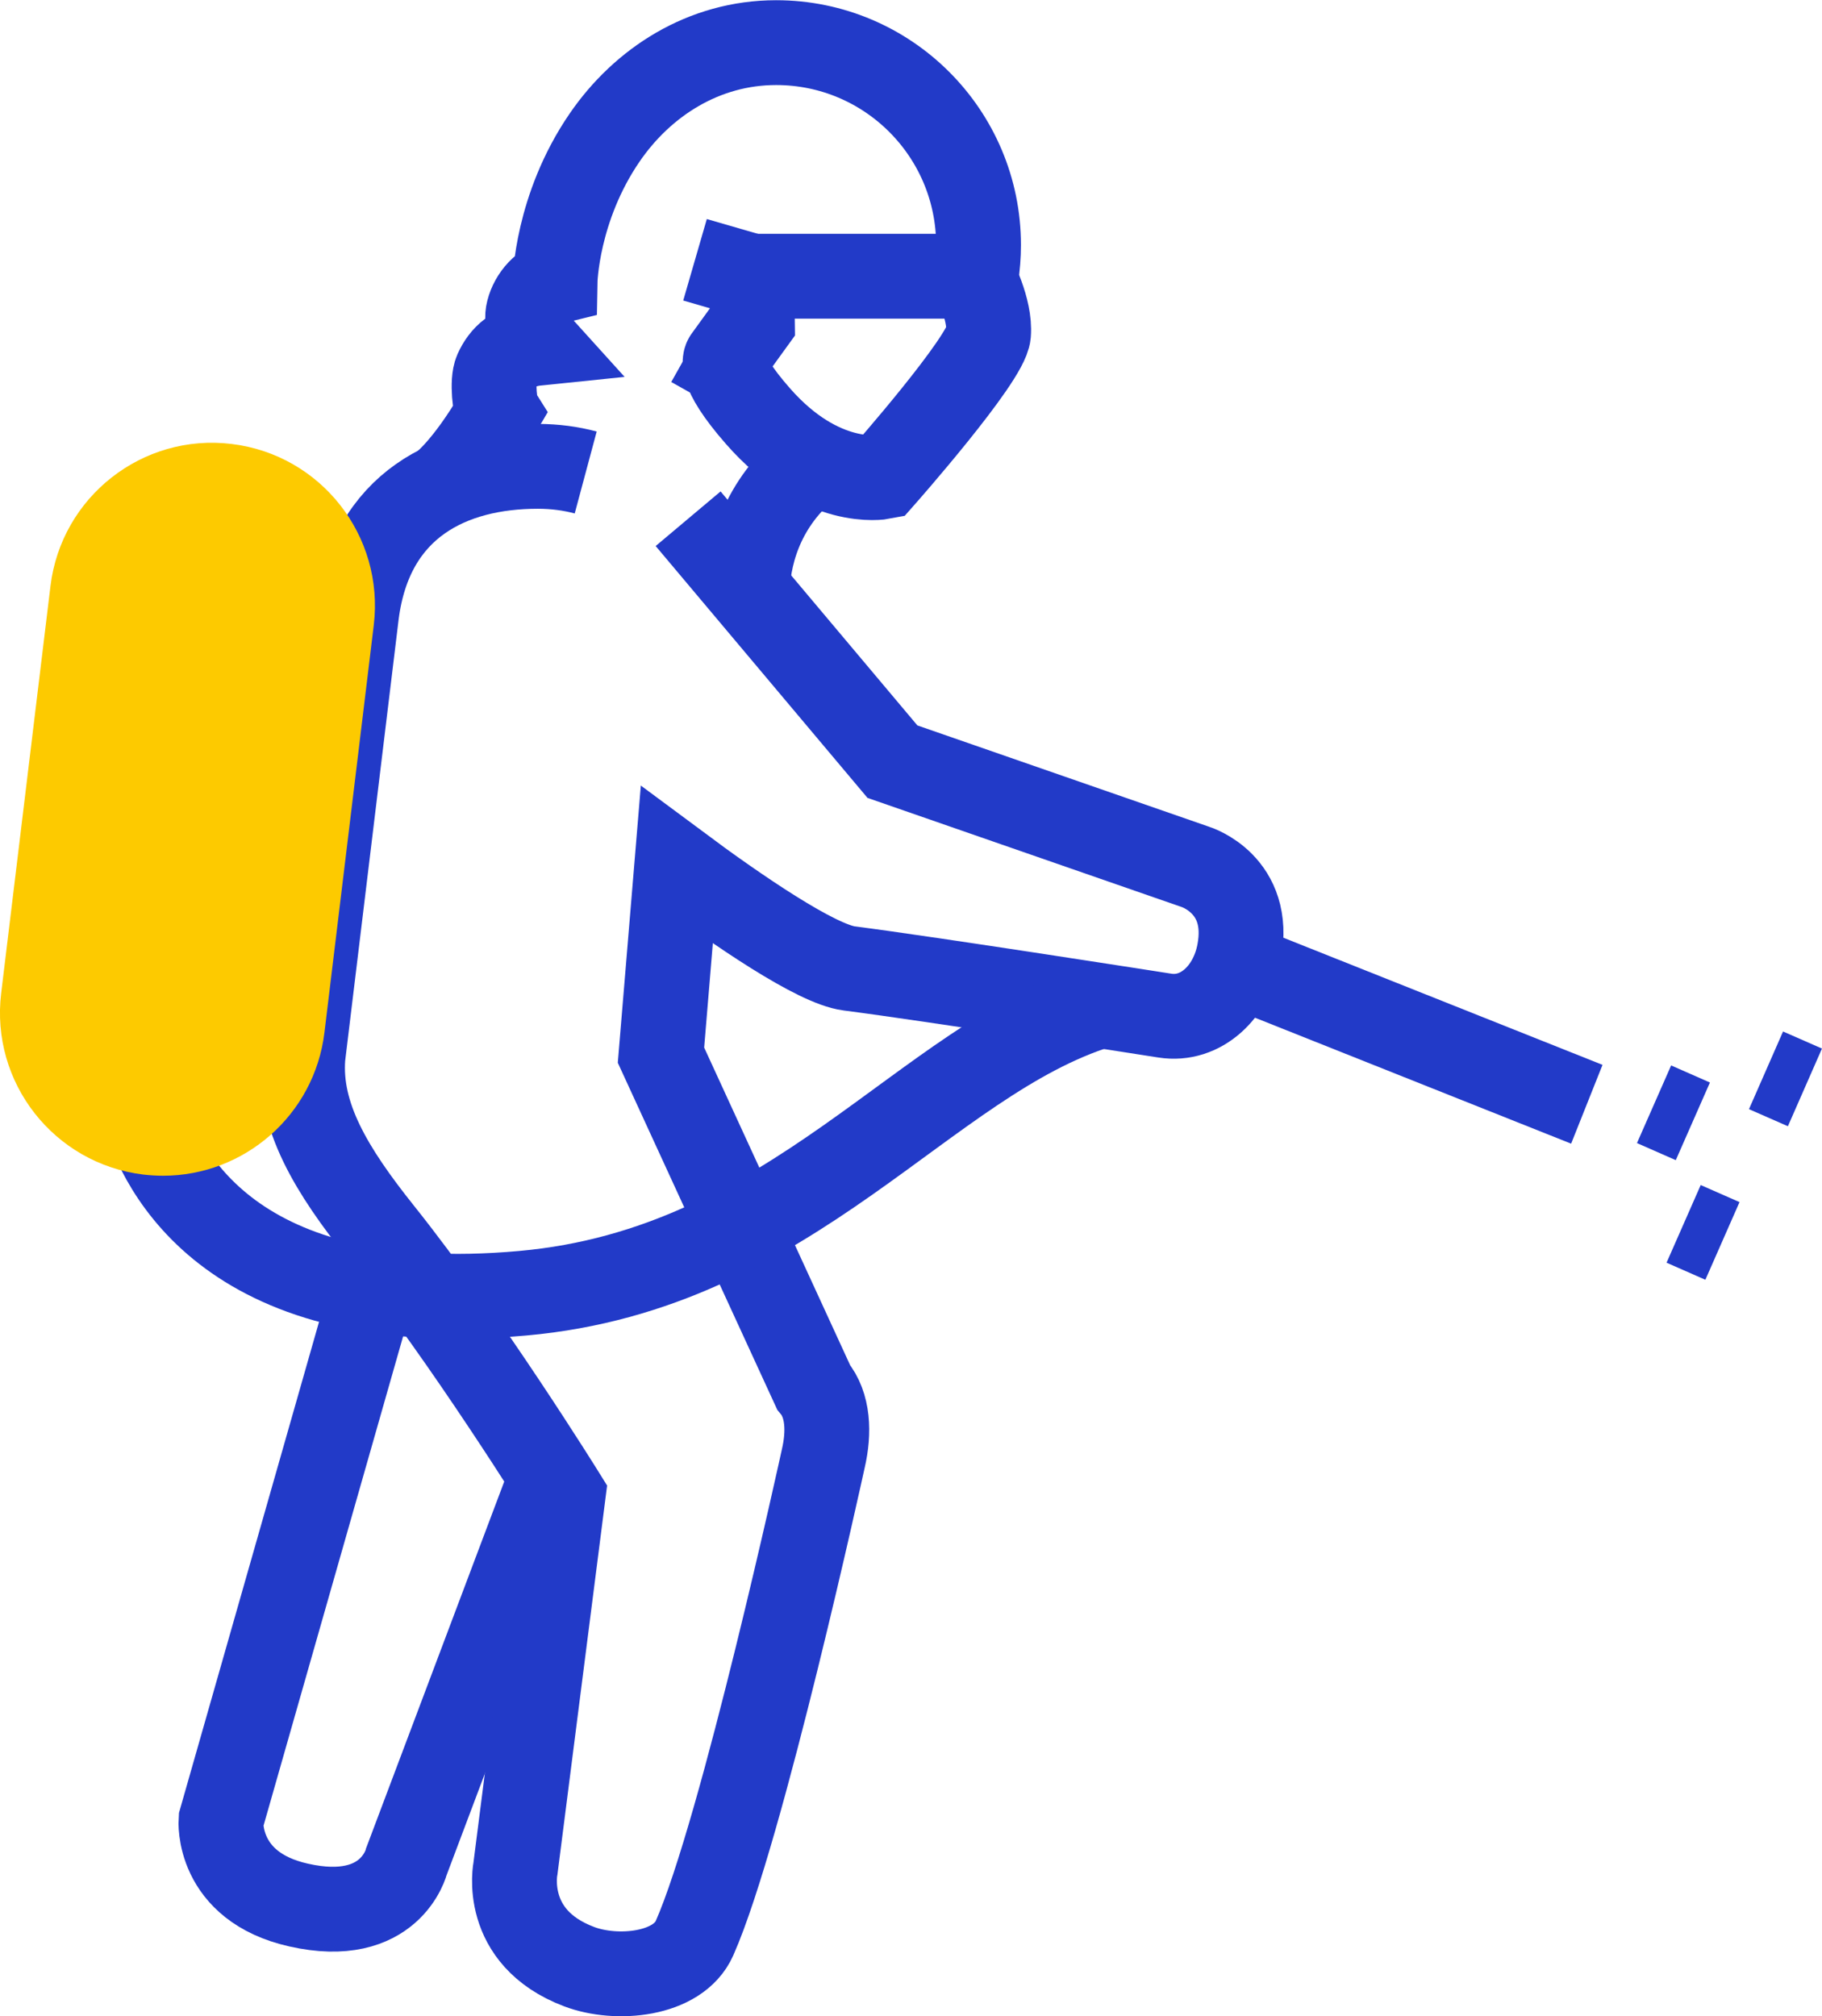 <?xml version="1.0" encoding="UTF-8"?>
<svg id="Layer_2" data-name="Layer 2" xmlns="http://www.w3.org/2000/svg" viewBox="0 0 171.84 190.13">
  <defs>
    <style>
      .cls-1 {
        fill: #223ac8;
      }

      .cls-1, .cls-2 {
        stroke: #223ac8;
        stroke-miterlimit: 10;
        stroke-width: 8px;
      }

      .cls-3 {
        fill: #fdca00;
      }

      .cls-2 {
        fill: none;
      }
    </style>
  </defs>
  <g id="Layer_1-2" data-name="Layer 1">
    <g>
      <path class="cls-2" d="M36.42,117.05l-15.58,54.62s-.47,6.24,7.32,7.99c8.7,1.97,10.18-4.13,10.18-4.13l13.68-36.31"/>
      <path class="cls-2" d="M64.9,48.92l19.27,22.91,28.59,9.93s5.32,1.64,4.11,8.03c-.71,3.79-3.62,6.52-7,5.99,0,0-22.13-3.47-29.78-4.45-3.1-.4-10.45-5.42-16.26-9.74l-1.49,17.92,14.39,31.31c1.4,1.69,1.49,4.27.92,6.72,0,0-7.67,35.15-12.15,45.25-1.56,3.51-7.38,4.01-10.88,2.68-7.36-2.78-6-9.3-6-9.3l4.49-35.17s-9.12-14.69-17.19-24.79c-4.68-5.86-7.78-10.98-7.35-16.54l5.06-41.77c1.33-10.37,8.97-13.92,17.09-13.92,1.64,0,3.14.21,4.52.58"/>
      <path class="cls-2" d="M76.74,43.55c-4.55,3.44-6.11,8.18-6.26,12"/>
      <line class="cls-2" x1="117.05" y1="91.15" x2="149.66" y2="104.14"/>
      <path class="cls-2" d="M13.38,104.35c1.71,6.23,8.6,20.07,35.94,17.61,25.48-2.28,37.85-21.99,54.38-27.11"/>
      <path class="cls-2" d="M70.9,26.05h20.88s1.65,3.07,1.45,5.45c-.2,2.39-10,13.48-10,13.48,0,0-5.74,1.12-11.74-5.73-4.01-4.57-2.99-5.48-2.99-5.48l2.46-3.4-.06-4.32Z"/>
      <line class="cls-2" x1="70.9" y1="26.05" x2="65.55" y2="24.5"/>
      <line class="cls-2" x1="68.22" y1="34.2" x2="65.27" y2="32.54"/>
      <line class="cls-1" x1="158.79" y1="115.42" x2="162.45" y2="117.03"/>
      <line class="cls-1" x1="156" y1="104.14" x2="159.66" y2="105.75"/>
      <line class="cls-1" x1="166.56" y1="100.94" x2="170.23" y2="102.55"/>
      <path class="cls-2" d="M41.69,45.83s2.23-1.6,5.29-6.87c-.28-.44-.6-2.99-.17-3.95.62-1.38,1.71-2.42,3.85-2.64-.46-.51-1.02-1.91-.87-2.8.23-1.33,1.31-2.7,2.56-3.01,0,0,.12-6.94,4.67-13.58,3.59-5.24,9.36-8.96,16.18-8.96,10.54,0,19.09,8.55,19.09,19.09,0,1.01-.08,2-.23,2.96"/>
      <path class="cls-3" d="M15.38,110.88c-.62,0-1.24-.04-1.87-.11C5.09,109.74-.91,102.09.11,93.67l4.65-38.4c1.02-8.42,8.68-14.43,17.09-13.4,8.42,1.02,14.42,8.67,13.4,17.1l-4.65,38.4c-.94,7.79-7.57,13.51-15.22,13.51Z"/>
    </g>
  </g>
</svg>
